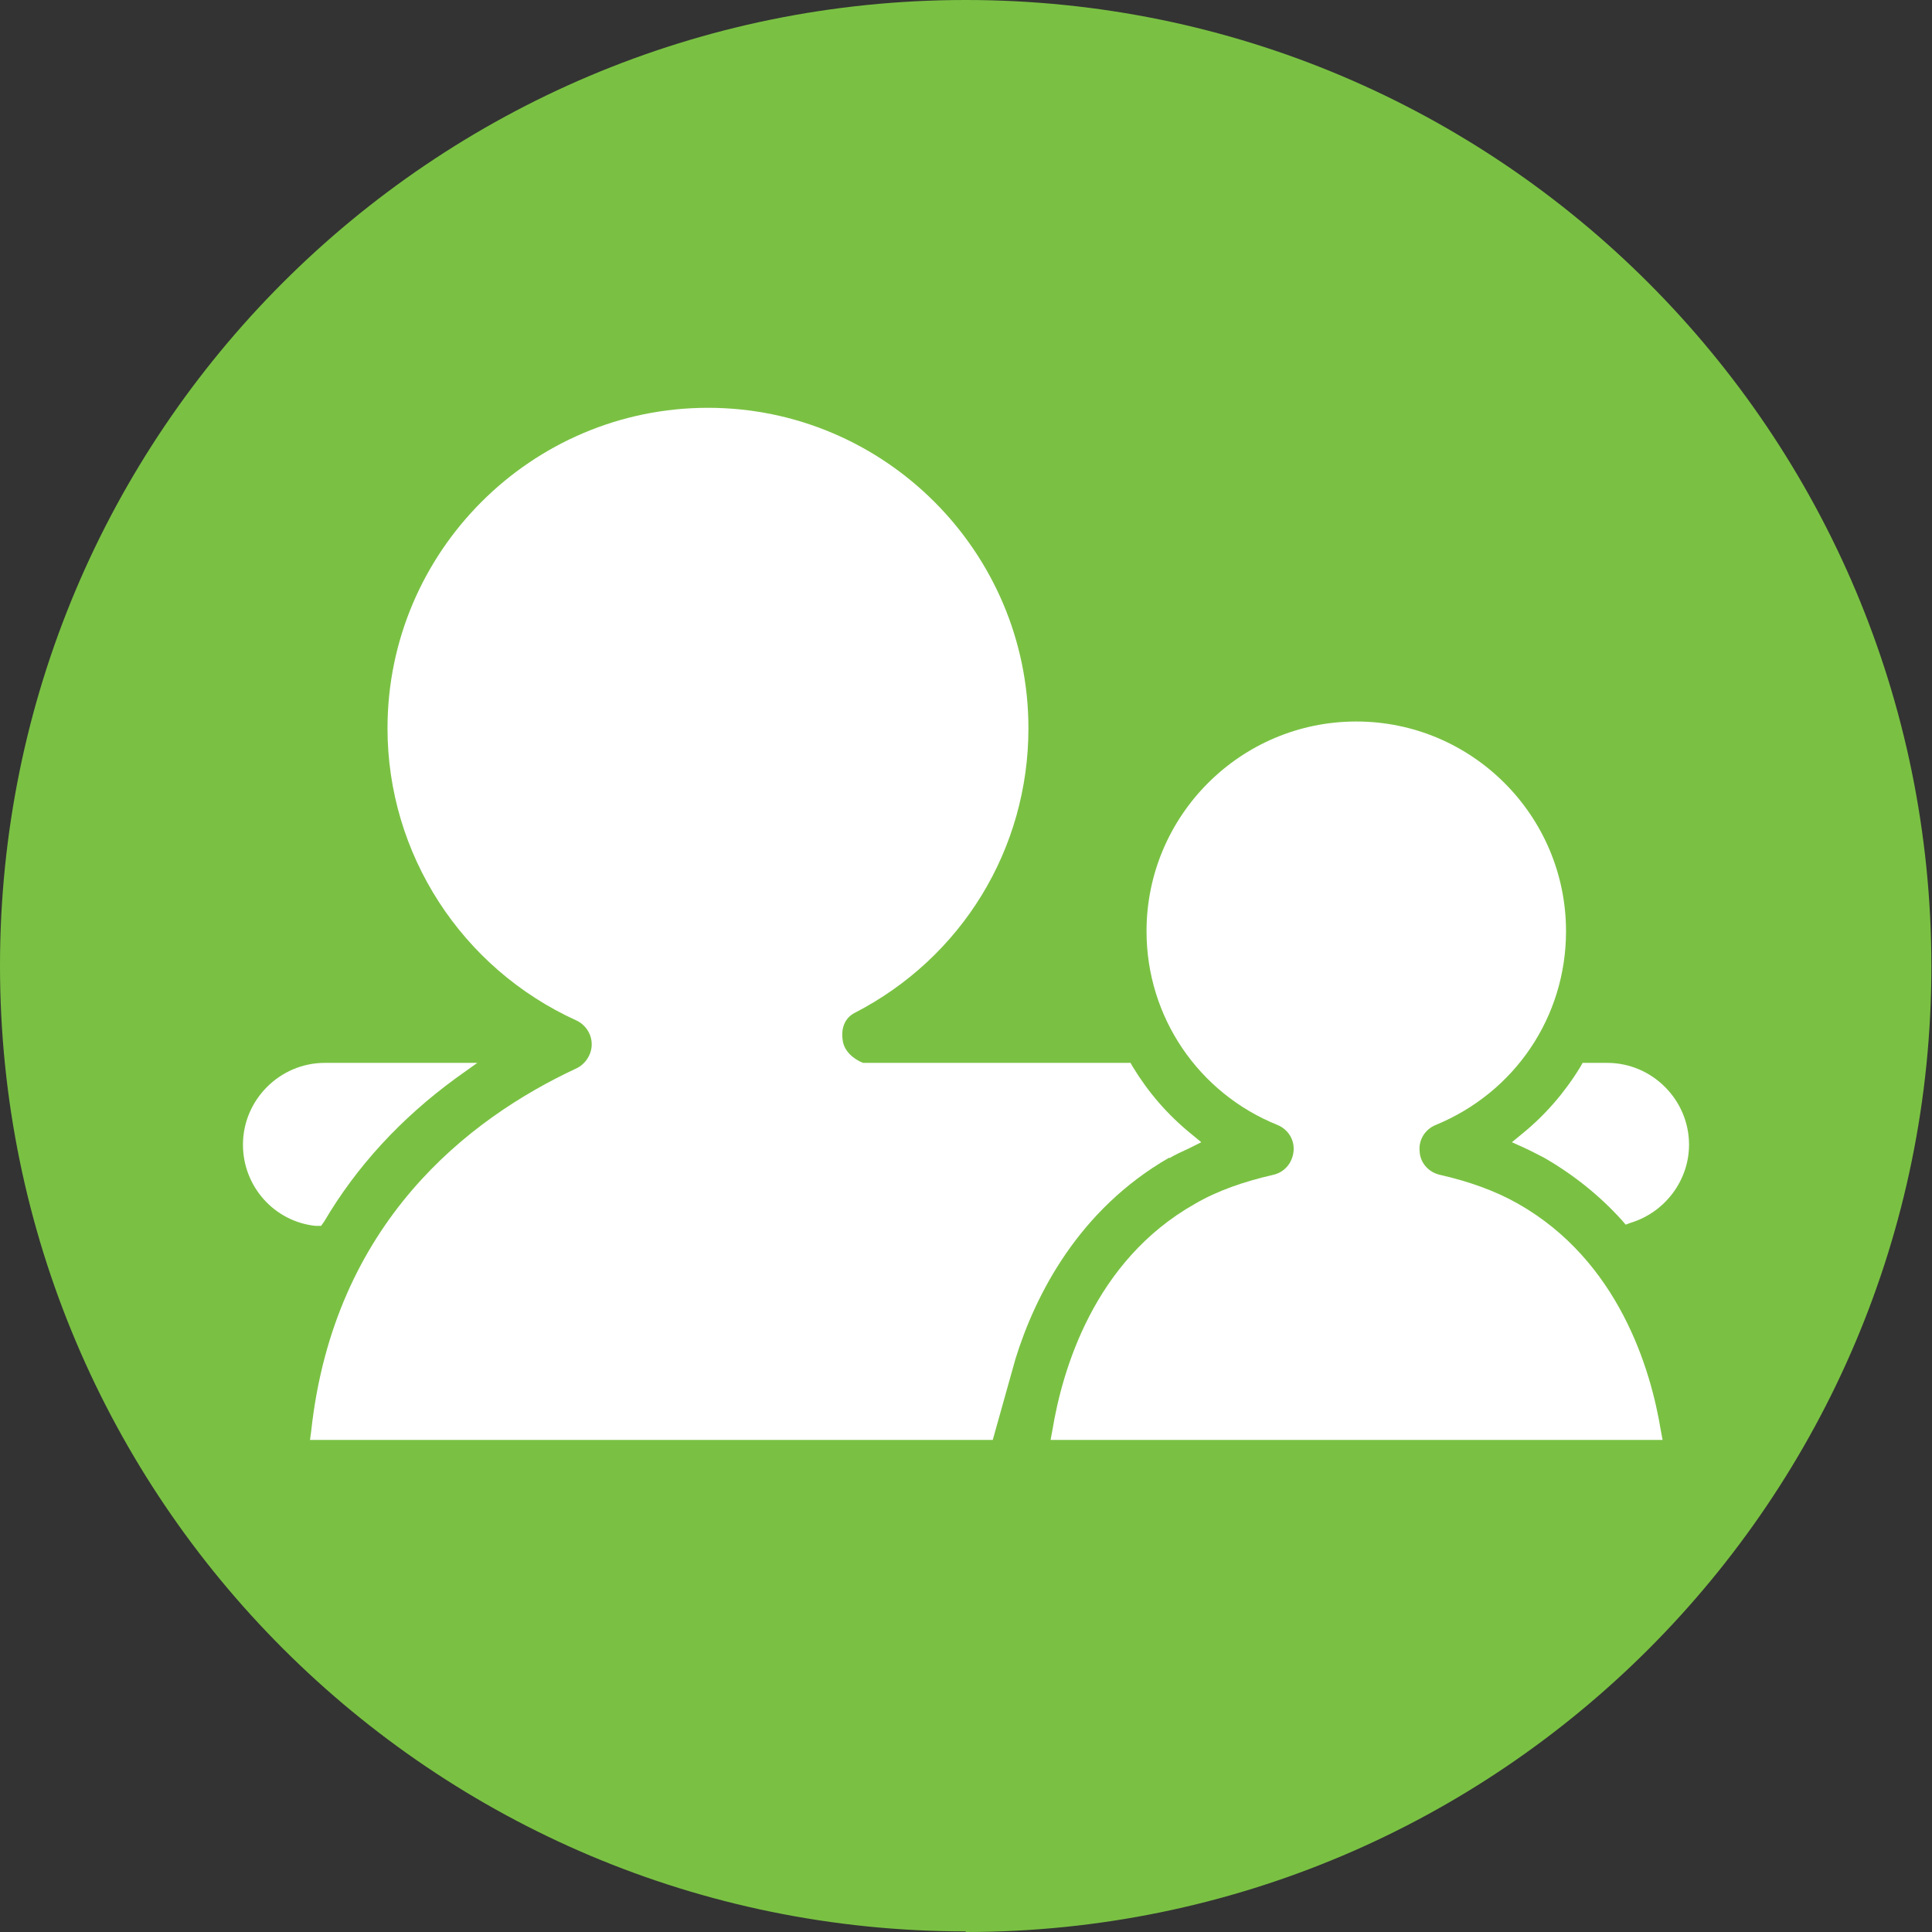 <svg xmlns="http://www.w3.org/2000/svg" id="Layer_2" data-name="Layer 2" viewBox="0 0 31.41 31.41"><rect x="0" y="0" width="31.41" height="31.41" fill="#333333" stroke="none"/><defs><style>
      .cls-1 {
        fill: #7ac143;
      }

      .cls-2 {
        fill: #fff;
      }
    </style></defs><g id="Layer_1-2" data-name="Layer 1"><g><path class="cls-1" d="M15.7,31.41c8.67,0,15.7-7.03,15.7-15.7S24.38,0,15.7,0,0,7.03,0,15.7s7.03,15.7,15.7,15.7"></path><path class="cls-2" d="M19.01,18.83c.1-.06.21-.11.32-.16l.2-.1-.17-.14c-.38-.31-.69-.67-.94-1.08l-.04-.07h-4.35c-.15-.06-.31-.19-.33-.37-.03-.2.04-.36.19-.44,1.75-.9,2.83-2.67,2.83-4.63,0-2.87-2.34-5.21-5.21-5.21s-5.21,2.34-5.21,5.21c0,2.04,1.2,3.9,3.07,4.75.15.07.25.22.25.39,0,.16-.1.32-.25.39-1.76.82-3.94,2.51-4.31,5.89l-.02.15h11.1l.37-1.32c.32-1.03,1.02-2.42,2.5-3.27"></path><path class="cls-2" d="M3.95,18.61c0,.68.51,1.25,1.18,1.32h.09s.05-.07.05-.07c.53-.9,1.25-1.68,2.14-2.33l.35-.25h-2.48c-.73,0-1.33.6-1.33,1.33"></path><path class="cls-2" d="M26.12,17.28h-.39l-.04.07c-.25.41-.57.78-.94,1.08l-.17.14.2.09c.11.05.22.11.32.16.47.27.9.61,1.27,1.02l.06.07.08-.03c.56-.17.95-.69.95-1.27,0-.73-.6-1.33-1.33-1.33"></path><path class="cls-2" d="M22.05,11.73c-1.88,0-3.41,1.53-3.41,3.41,0,1.39.84,2.63,2.13,3.15.17.07.28.24.26.43-.02.19-.15.34-.33.38-.48.11-.91.26-1.27.47-1.65.93-2.16,2.71-2.32,3.68l-.03.16h9.95l-.03-.16c-.16-.98-.68-2.75-2.32-3.68-.37-.21-.79-.36-1.27-.47-.18-.04-.32-.19-.33-.38-.02-.19.09-.36.26-.43,1.29-.53,2.12-1.76,2.12-3.15,0-1.88-1.53-3.41-3.41-3.41"></path></g></g></svg>